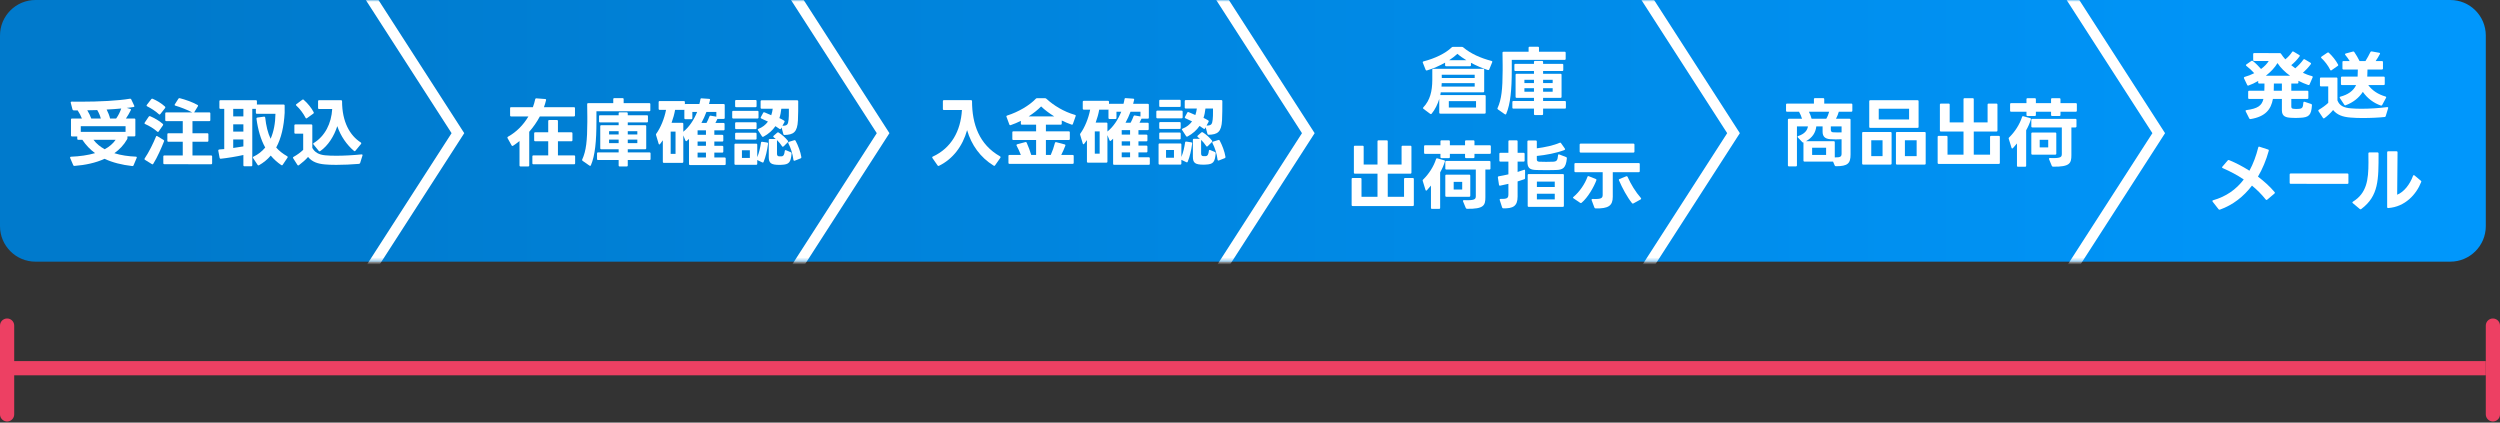 <svg width="704" height="119" viewBox="0 0 704 119" fill="none" xmlns="http://www.w3.org/2000/svg">
<rect x="0" y="0" width="704" height="119" fill="#333333" stroke="none"/>
<path d="M700 63.685C700 69.207 695.523 73.685 690 73.685H10C4.477 73.685 0 69.207 0 63.685V10C0 4.477 4.477 0 10 0H690C695.523 0 700 4.477 700 10V63.685Z" fill="url(#paint0_linear_2633_144)"/>
<mask id="mask0_2633_144" style="mask-type:alpha" maskUnits="userSpaceOnUse" x="0" y="0" width="700" height="74">
<path d="M700 73.685H0V0H700V73.685Z" fill="url(#paint1_linear_2633_144)"/>
</mask>
<g mask="url(#mask0_2633_144)">
<path d="M103.947 76.316L128.947 37.5L103.947 -1.315" stroke="white" stroke-width="3"/>
<path d="M223.684 76.316L248.684 37.5L223.684 -1.315" stroke="white" stroke-width="3"/>
<path d="M343.421 76.316L368.421 37.5L343.421 -1.315" stroke="white" stroke-width="3"/>
<path d="M463.158 76.316L488.158 37.5L463.158 -1.315" stroke="white" stroke-width="3"/>
<path d="M582.895 76.316L607.895 37.5L582.895 -1.315" stroke="white" stroke-width="3"/>
</g>
<path d="M86.053 33.184C85.421 31.963 84.453 30.637 83.442 29.732C83.379 29.669 83.337 29.584 83.337 29.521C83.337 29.458 83.379 29.395 83.463 29.332L85.127 28.09C85.19 28.047 85.253 28.005 85.316 28.005C85.4 28.005 85.463 28.047 85.527 28.111C86.6 29.037 87.674 30.342 88.327 31.584C88.369 31.648 88.369 31.711 88.369 31.753C88.369 31.837 88.327 31.921 88.243 31.984L86.453 33.269C86.39 33.311 86.327 33.353 86.263 33.353C86.179 33.353 86.095 33.29 86.053 33.184ZM89.864 30.7C89.674 30.7 89.569 30.595 89.569 30.405V28.511C89.569 28.321 89.674 28.216 89.864 28.216H96.032C96.221 28.216 96.327 28.342 96.327 28.532C96.327 34.321 98.537 38.174 101.59 40.111C101.695 40.174 101.737 40.258 101.737 40.342C101.737 40.405 101.716 40.468 101.674 40.532L100.095 42.447C100.032 42.532 99.948 42.574 99.864 42.574C99.8 42.574 99.737 42.553 99.674 42.49C97.674 40.805 95.927 38.342 94.979 35.521C94.074 38.363 92.39 41.016 90.179 42.553C90.116 42.595 90.053 42.616 89.99 42.616C89.906 42.616 89.821 42.574 89.758 42.49L88.285 40.679C88.221 40.616 88.2 40.553 88.2 40.49C88.2 40.405 88.243 40.342 88.348 40.279C91.548 38.3 93.316 34.742 93.548 30.7H89.864ZM83.19 37.648C83 37.648 82.895 37.542 82.895 37.353V35.332C82.895 35.142 83 35.037 83.19 35.037H87.653C87.843 35.037 87.948 35.142 87.948 35.332V41.648C88.621 42.89 89.779 43.563 91.548 43.732C92.39 43.816 93.463 43.858 94.706 43.858C96.748 43.858 99.211 43.732 101.8 43.479H101.842C102.053 43.479 102.137 43.605 102.074 43.795L101.421 45.879C101.379 46.047 101.232 46.132 101 46.153C99.021 46.321 96.685 46.426 94.685 46.426C93.442 46.426 92.306 46.384 91.485 46.3C89.548 46.132 87.906 45.626 86.748 44.195C86.074 44.995 85.127 45.795 84.158 46.532C84.095 46.574 84.032 46.595 83.99 46.595C83.906 46.595 83.821 46.553 83.758 46.447L82.558 44.574C82.516 44.511 82.495 44.447 82.495 44.405C82.495 44.321 82.558 44.237 82.663 44.174C83.674 43.626 84.663 42.89 85.379 42.195V37.648H83.19Z" fill="white"/>
<path d="M62.074 30.658C61.885 30.658 61.78 30.553 61.78 30.363V28.511C61.78 28.321 61.885 28.216 62.074 28.216H72.053C72.243 28.216 72.348 28.321 72.348 28.511V29.437H79.864C80.053 29.437 80.159 29.542 80.159 29.732V31.774C79.948 35.605 79.211 38.911 77.78 41.542C78.601 42.489 79.632 43.289 80.853 43.984C80.959 44.047 81.022 44.132 81.022 44.237C81.022 44.279 81.001 44.342 80.959 44.405L79.611 46.405C79.548 46.511 79.485 46.553 79.401 46.553C79.338 46.553 79.274 46.532 79.211 46.489C78.074 45.711 77.085 44.826 76.243 43.816C75.338 44.889 74.222 45.795 72.938 46.532C72.874 46.553 72.832 46.574 72.769 46.574C72.685 46.574 72.601 46.532 72.538 46.426L71.274 44.511C71.232 44.447 71.211 44.384 71.211 44.321C71.211 44.237 71.274 44.153 71.38 44.111C72.706 43.479 73.801 42.616 74.685 41.542C73.464 39.353 72.664 36.679 72.222 33.437V33.374C72.222 33.226 72.306 33.121 72.474 33.1L74.348 32.847H74.411C74.559 32.847 74.664 32.932 74.685 33.1C74.938 35.458 75.422 37.437 76.201 39.079C77.085 37.1 77.527 34.7 77.569 32.047H72.348C72.159 32.047 72.053 31.942 72.053 31.753V30.658H71.043V46.532C71.043 46.721 70.938 46.826 70.748 46.826H68.832C68.643 46.826 68.538 46.721 68.538 46.532V43.647C66.664 44.069 64.159 44.489 62.18 44.7H62.117C61.969 44.7 61.885 44.616 61.843 44.447L61.464 42.426V42.363C61.464 42.216 61.569 42.111 61.738 42.09C62.201 42.047 62.664 42.026 63.148 41.984V30.658H62.074ZM68.538 32.784V30.658H65.674V32.784H68.538ZM68.538 37.058V35.016H65.674V37.058H68.538ZM65.674 41.669C66.685 41.521 67.674 41.374 68.538 41.226V39.269H65.674V41.669Z" fill="white"/>
<path d="M47.421 39.921C47.232 39.921 47.127 39.816 47.127 39.626V37.816C47.127 37.626 47.232 37.521 47.421 37.521H51.464V34.111H46.832C46.642 34.111 46.537 34.005 46.537 33.816V31.942C46.537 31.753 46.642 31.647 46.832 31.647H54.116C52.727 30.91 50.811 30.174 49.379 29.753C49.232 29.71 49.169 29.626 49.169 29.542C49.169 29.479 49.19 29.437 49.232 29.374L50.242 27.795C50.348 27.647 50.453 27.605 50.621 27.647C52.179 28.047 54.032 28.679 55.611 29.542C55.716 29.605 55.779 29.668 55.779 29.774C55.779 29.816 55.758 29.879 55.716 29.942L54.685 31.626L54.663 31.647H58.937C59.127 31.647 59.232 31.753 59.232 31.942V33.816C59.232 34.005 59.127 34.111 58.937 34.111H54.2V37.521H58.39C58.579 37.521 58.685 37.626 58.685 37.816V39.626C58.685 39.816 58.579 39.921 58.39 39.921H54.2V43.774H59.443C59.632 43.774 59.737 43.879 59.737 44.068V45.963C59.737 46.153 59.632 46.258 59.443 46.258L46.285 46.237C46.095 46.237 45.99 46.132 45.99 45.942V44.068C45.99 43.879 46.095 43.774 46.285 43.774H51.464V39.921H47.421ZM41.443 29.942C41.316 29.9 41.274 29.816 41.274 29.732C41.274 29.668 41.295 29.605 41.337 29.542L42.6 27.921C42.706 27.774 42.832 27.753 43 27.816C44.137 28.3 45.506 29.121 46.453 30.005C46.516 30.068 46.558 30.153 46.558 30.237C46.558 30.3 46.537 30.363 46.495 30.426L45.148 32.132C45.085 32.216 45 32.258 44.937 32.258C44.874 32.258 44.79 32.216 44.727 32.153C43.821 31.289 42.474 30.468 41.443 29.942ZM40.874 34.931C40.748 34.868 40.685 34.805 40.685 34.7C40.685 34.658 40.706 34.595 40.748 34.532L41.885 32.847C41.99 32.7 42.116 32.658 42.285 32.721C43.527 33.268 44.811 33.984 45.821 34.868C45.906 34.953 45.948 35.016 45.948 35.1C45.948 35.163 45.927 35.226 45.885 35.289L44.685 37.016C44.621 37.1 44.558 37.163 44.474 37.163C44.411 37.163 44.327 37.121 44.264 37.058C43.316 36.195 42.053 35.458 40.874 34.931ZM40.832 45.016C40.727 44.953 40.685 44.868 40.685 44.784C40.685 44.721 40.706 44.658 40.748 44.595C41.948 42.847 43.19 40.279 43.927 38.468C43.99 38.342 44.053 38.279 44.137 38.279C44.2 38.279 44.242 38.3 44.306 38.342L46.053 39.416C46.2 39.5 46.264 39.626 46.2 39.774C45.485 41.605 44.306 44.3 43.169 46.111C43.106 46.216 43.021 46.279 42.937 46.279C42.895 46.279 42.832 46.258 42.769 46.216L40.832 45.016Z" fill="white"/>
<path d="M37.253 46.763C34.285 46.426 31.695 45.774 29.443 44.721C26.916 45.879 23.99 46.49 20.958 46.721H20.937C20.769 46.721 20.685 46.658 20.622 46.511L19.758 44.49C19.737 44.426 19.737 44.384 19.737 44.342C19.737 44.216 19.822 44.132 19.99 44.132C22.474 44.026 24.769 43.711 26.769 43.121C25.379 42.111 24.201 40.869 23.19 39.374H22.053C21.864 39.374 21.758 39.269 21.758 39.079V38.426H20.285C20.095 38.426 19.99 38.321 19.99 38.132V33.669C19.99 33.479 20.095 33.374 20.285 33.374H23.064C22.79 32.637 22.369 31.837 21.864 31.079C21.485 31.079 21.106 31.079 20.748 31.079C20.579 31.079 20.474 30.995 20.411 30.826L19.927 28.953C19.906 28.911 19.906 28.869 19.906 28.848C19.906 28.7 19.99 28.616 20.179 28.616C21 28.637 21.843 28.637 22.706 28.637C27.864 28.637 33.337 28.363 36.6 27.795C36.621 27.795 36.643 27.795 36.664 27.795C36.79 27.795 36.895 27.858 36.958 27.984L37.8 29.774C37.822 29.837 37.843 29.879 37.843 29.921C37.843 30.048 37.758 30.111 37.611 30.132C37.022 30.237 36.39 30.321 35.695 30.384L36.664 30.658C36.874 30.7 36.937 30.848 36.832 31.037C36.453 31.795 35.927 32.721 35.464 33.374H37.822C38.011 33.374 38.116 33.479 38.116 33.669V38.111C38.116 38.3 38.011 38.405 37.822 38.405H35.885V38.89C35.885 39.037 35.864 39.121 35.779 39.248C34.874 40.827 33.653 42.111 32.2 43.142C34.074 43.732 36.137 44.026 38.264 44.111C38.474 44.111 38.579 44.258 38.495 44.448L37.611 46.553C37.548 46.721 37.443 46.784 37.253 46.763ZM29.485 42.026C30.769 41.332 31.8 40.469 32.558 39.374H26.327C27.148 40.469 28.221 41.332 29.485 42.026ZM22.748 37.142H35.358V35.542H22.748V37.142ZM28.39 33.374C28.201 32.637 27.864 31.795 27.379 30.995C26.453 31.016 25.506 31.058 24.579 31.058C25.043 31.816 25.443 32.658 25.695 33.374H28.39ZM32.706 33.374C33.337 32.511 33.822 31.521 34.137 30.553C32.853 30.679 31.464 30.784 30.032 30.848C30.453 31.669 30.811 32.574 31 33.374H32.706Z" fill="white"/>
<path d="M207.305 30.179C207.116 30.179 207.011 30.074 207.011 29.884V28.453C207.011 28.264 207.116 28.158 207.305 28.158H212.758C212.947 28.158 213.053 28.264 213.053 28.453V29.884C213.053 30.074 212.947 30.179 212.758 30.179H207.305ZM219.916 36.221C219.853 36.327 219.789 36.369 219.705 36.369C219.642 36.369 219.579 36.348 219.516 36.306C219.2 36.074 218.779 35.779 218.358 35.527C217.537 36.727 216.421 37.716 214.989 38.495C214.926 38.516 214.884 38.537 214.821 38.537C214.716 38.537 214.632 38.495 214.568 38.39L213.453 36.663C213.411 36.6 213.389 36.558 213.389 36.495C213.389 36.411 213.453 36.348 213.579 36.285C214.716 35.842 215.6 35.148 216.253 34.242C215.684 33.948 215.053 33.653 214.4 33.379C214.211 33.295 214.168 33.148 214.253 32.979L214.905 31.779C214.989 31.611 215.116 31.569 215.284 31.632C215.916 31.884 216.589 32.179 217.179 32.453C217.368 31.884 217.516 31.295 217.6 30.621H214.484C214.295 30.621 214.189 30.516 214.189 30.327V28.537C214.189 28.348 214.295 28.242 214.484 28.242H224.484C224.674 28.242 224.779 28.348 224.779 28.537C224.779 30.432 224.779 32.348 224.695 33.927C224.526 37.232 223.453 37.948 220.905 38.011C220.716 38.011 220.632 37.927 220.589 37.758L220.084 35.885L219.916 36.221ZM220.021 30.621C219.916 31.569 219.747 32.453 219.474 33.253C219.937 33.464 220.358 33.695 220.8 33.969C220.905 34.032 220.947 34.116 220.947 34.2C220.947 34.242 220.926 34.306 220.905 34.369L220.337 35.421C221.726 35.421 221.916 35.021 222.063 33.716C222.147 33.084 222.147 32.285 222.147 31.527V30.621H220.021ZM206.189 31.506C206.189 31.316 206.295 31.211 206.484 31.211H213.305C213.495 31.211 213.6 31.316 213.6 31.506V33.084C213.6 33.274 213.495 33.379 213.305 33.379H206.484C206.295 33.379 206.189 33.274 206.189 33.084V31.506ZM207.305 36.369C207.116 36.369 207.011 36.264 207.011 36.074V34.727C207.011 34.537 207.116 34.432 207.305 34.432H212.758C212.947 34.432 213.053 34.537 213.053 34.727V36.074C213.053 36.264 212.947 36.369 212.758 36.369H207.305ZM220.653 41.232C220.589 41.295 220.505 41.337 220.442 41.337C220.358 41.337 220.295 41.274 220.232 41.19C219.832 40.558 219.326 39.969 218.8 39.442V43.274C218.8 43.8 218.989 44.011 219.453 44.032C219.705 44.053 219.853 44.053 220.105 44.032C220.674 43.969 220.884 43.464 220.989 42.516C221.011 42.306 221.158 42.221 221.347 42.306L222.695 42.874C222.863 42.937 222.926 43.063 222.905 43.232C222.695 45.737 222.211 46.327 220.063 46.411C219.916 46.432 219.726 46.432 219.516 46.432C217.158 46.432 216.484 45.969 216.484 44.221V39.442C216.484 39.253 216.589 39.148 216.779 39.148H218.463C218.274 38.979 218.084 38.811 217.874 38.663C217.789 38.6 217.747 38.516 217.747 38.453C217.747 38.369 217.789 38.306 217.853 38.242L218.863 37.358C218.926 37.295 219.011 37.274 219.095 37.274C219.137 37.274 219.2 37.274 219.263 37.316C220.168 37.885 221.242 38.832 221.874 39.653C221.916 39.716 221.937 39.779 221.937 39.842C221.937 39.927 221.895 40.011 221.832 40.074L220.653 41.232ZM207.011 37.674C207.011 37.484 207.116 37.379 207.305 37.379H212.758C212.947 37.379 213.053 37.484 213.053 37.674V39.021C213.053 39.211 212.947 39.316 212.758 39.316H207.305C207.116 39.316 207.011 39.211 207.011 39.021V37.674ZM223.432 45.021C223.221 43.358 222.695 41.674 222 40.348C221.958 40.285 221.958 40.221 221.958 40.179C221.958 40.074 222.021 39.99 222.147 39.948L223.663 39.484C223.705 39.464 223.747 39.464 223.789 39.464C223.895 39.464 223.979 39.527 224.042 39.653C224.737 40.937 225.432 42.748 225.663 44.242V44.306C225.663 44.432 225.6 44.537 225.453 44.6L223.789 45.253C223.747 45.274 223.705 45.274 223.663 45.274C223.537 45.274 223.453 45.19 223.432 45.021ZM213.242 46.116C213.242 46.306 213.137 46.411 212.947 46.411H207.116C206.926 46.411 206.821 46.306 206.821 46.116V40.748C206.821 40.558 206.926 40.453 207.116 40.453H212.947C213.137 40.453 213.242 40.558 213.242 40.748V44.264C213.768 43.021 214.105 41.464 214.295 40.179C214.316 39.99 214.442 39.906 214.632 39.927L216.021 40.137C216.211 40.158 216.295 40.306 216.274 40.537C216.021 42.432 215.621 44.179 215.032 45.59C214.968 45.779 214.821 45.821 214.653 45.737L213.242 45.063V46.116ZM211.158 44.474V42.306H208.926V44.474H211.158Z" fill="white"/>
<path d="M194.315 46.474C194.125 46.474 194.02 46.369 194.02 46.179V39.127C193.831 39.316 193.641 39.484 193.41 39.674C193.346 39.737 193.283 39.758 193.22 39.758C193.136 39.758 193.052 39.695 193.01 39.569L192.42 38.116V45.569C192.42 45.758 192.315 45.864 192.125 45.864H186.946C186.757 45.864 186.652 45.758 186.652 45.569V39.506C186.399 39.885 186.146 40.221 185.873 40.558C185.81 40.642 185.746 40.684 185.683 40.684C185.578 40.684 185.515 40.6 185.473 40.474L184.736 38.011C184.715 37.969 184.715 37.927 184.715 37.906C184.715 37.8 184.757 37.716 184.82 37.632C186.02 35.99 187.094 33.379 187.557 30.937H185.767C185.578 30.937 185.473 30.832 185.473 30.642V28.748C185.473 28.558 185.578 28.453 185.767 28.453H192.567C192.757 28.453 192.862 28.558 192.862 28.748V29.337C192.904 29.316 192.946 29.295 193.01 29.295H196.946C197.073 28.853 197.157 28.39 197.241 27.948C197.262 27.758 197.389 27.674 197.578 27.695L199.704 27.842C199.915 27.863 199.978 27.99 199.936 28.179C199.852 28.558 199.767 28.937 199.662 29.295H203.789C203.978 29.295 204.083 29.4 204.083 29.59V33.19C204.083 33.379 203.978 33.484 203.789 33.484H202.02C201.852 33.885 201.641 34.285 201.452 34.621H203.746C203.936 34.621 204.041 34.727 204.041 34.916V36.411C204.041 36.6 203.936 36.706 203.746 36.706H201.157V37.969H203.389C203.578 37.969 203.683 38.074 203.683 38.264V39.569C203.683 39.758 203.578 39.864 203.389 39.864H201.157V41.063H203.389C203.578 41.063 203.683 41.169 203.683 41.358V42.684C203.683 42.874 203.578 42.979 203.389 42.979H201.157V44.348H204.062C204.252 44.348 204.357 44.453 204.357 44.642V46.179C204.357 46.369 204.252 46.474 204.062 46.474H194.315ZM192.125 34.579C192.315 34.579 192.42 34.684 192.42 34.874V37.106C194.104 35.737 195.41 33.758 196.315 31.527H194.967V33.274C194.967 33.464 194.862 33.569 194.673 33.569H193.01C192.82 33.569 192.715 33.464 192.715 33.274V30.895C192.673 30.916 192.631 30.937 192.567 30.937H190.104C189.915 32.095 189.557 33.337 189.115 34.579H192.125ZM198.946 34.621C199.262 34.053 199.557 33.4 199.767 32.811C199.831 32.642 199.936 32.558 200.125 32.579L201.725 32.853V31.527H198.925C198.525 32.6 198.062 33.632 197.515 34.621H198.946ZM198.799 37.969V36.706H196.441V37.969H198.799ZM190.231 43.337V37.063H188.862V43.337H190.231ZM198.799 41.063V39.864H196.441V41.063H198.799ZM198.799 44.348V42.979H196.441V44.348H198.799Z" fill="white"/>
<path d="M168.989 34.474C168.799 34.474 168.694 34.369 168.694 34.179V32.748C168.694 32.537 168.799 32.453 168.989 32.453H174.21V31.927C174.21 31.737 174.294 31.632 174.504 31.632H176.483C176.673 31.632 176.778 31.737 176.778 31.927V32.453H182.168C182.357 32.453 182.462 32.537 182.462 32.748V34.179C182.462 34.369 182.357 34.474 182.168 34.474H176.778V35.253H181.683C181.873 35.253 181.978 35.358 181.978 35.548V41.737C181.978 41.927 181.873 42.032 181.683 42.032H176.778V42.916H182.904C183.094 42.916 183.199 43.021 183.199 43.211V44.769C183.199 44.979 183.094 45.063 182.904 45.063H176.778V46.579C176.778 46.769 176.673 46.874 176.483 46.874H174.504C174.294 46.874 174.21 46.769 174.21 46.579V45.063H168.42C168.231 45.063 168.125 44.979 168.125 44.769V43.211C168.125 43.021 168.231 42.916 168.42 42.916H174.21V42.032H169.325C169.136 42.032 169.031 41.927 169.031 41.737V35.548C169.031 35.358 169.136 35.253 169.325 35.253H174.21V34.474H168.989ZM163.957 44.895C165.073 42.474 165.368 39.569 165.389 34.348V32.832C165.389 31.674 165.346 29.316 165.346 29.316C165.346 29.127 165.452 29.042 165.641 29.042H172.694V27.927C172.694 27.737 172.799 27.632 172.989 27.632H175.325C175.515 27.632 175.62 27.737 175.62 27.927V29.042H182.841C183.031 29.042 183.136 29.127 183.136 29.337V31.042C183.136 31.232 183.031 31.337 182.841 31.337H167.957V34.158C167.957 39.737 167.578 43.758 166.399 46.537C166.357 46.663 166.273 46.706 166.189 46.706C166.125 46.706 166.062 46.684 165.999 46.642L164.062 45.295C163.915 45.19 163.873 45.042 163.957 44.895ZM171.515 40.306H174.21V39.316H171.515V40.306ZM171.515 37.863H174.21V36.937H171.515V37.863ZM176.778 40.306H179.473V39.316H176.778V40.306ZM176.778 37.863H179.473V36.937H176.778V37.863Z" fill="white"/>
<path d="M149.031 46.579C149.031 46.769 148.926 46.874 148.736 46.874H146.589C146.4 46.874 146.294 46.769 146.294 46.579V39.716C145.705 40.179 145.115 40.642 144.484 41.042C144.421 41.084 144.357 41.106 144.315 41.106C144.21 41.106 144.126 41.042 144.063 40.937L142.926 38.895C142.905 38.832 142.884 38.79 142.884 38.727C142.884 38.642 142.947 38.558 143.052 38.495C145.41 37.19 147.389 35.19 148.8 32.79H143.936C143.747 32.79 143.642 32.684 143.642 32.495V30.474C143.642 30.285 143.747 30.179 143.936 30.179H150.063C150.336 29.442 150.547 28.706 150.715 27.948C150.757 27.758 150.863 27.674 151.052 27.695L153.536 27.884C153.747 27.906 153.81 28.032 153.768 28.221C153.6 28.895 153.41 29.548 153.179 30.179H161.621C161.81 30.179 161.915 30.285 161.915 30.474V32.495C161.915 32.684 161.81 32.79 161.621 32.79H152.021C151.2 34.348 150.189 35.779 149.031 37.106V46.579ZM150.715 39.779C150.526 39.779 150.421 39.674 150.421 39.484V37.548C150.421 37.358 150.526 37.253 150.715 37.253H154.379V34.095C154.379 33.906 154.484 33.8 154.673 33.8H156.821C157.01 33.8 157.115 33.906 157.115 34.095V37.253H160.905C161.094 37.253 161.2 37.358 161.2 37.548V39.484C161.2 39.674 161.094 39.779 160.905 39.779H157.115V43.758H161.663C161.852 43.758 161.957 43.864 161.957 44.053V45.969C161.957 46.158 161.852 46.264 161.663 46.264H150.21C150.021 46.264 149.915 46.158 149.915 45.969V44.053C149.915 43.864 150.021 43.758 150.21 43.758H154.379V39.779H150.715Z" fill="white"/>
<path d="M326.737 30.119C326.547 30.119 326.442 30.014 326.442 29.825V28.393C326.442 28.203 326.547 28.098 326.737 28.098H332.19C332.379 28.098 332.484 28.203 332.484 28.393V29.825C332.484 30.014 332.379 30.119 332.19 30.119H326.737ZM339.347 36.161C339.284 36.267 339.221 36.309 339.137 36.309C339.074 36.309 339.011 36.288 338.947 36.245C338.632 36.014 338.211 35.719 337.79 35.467C336.968 36.667 335.853 37.656 334.421 38.435C334.358 38.456 334.316 38.477 334.253 38.477C334.147 38.477 334.063 38.435 334 38.33L332.884 36.603C332.842 36.54 332.821 36.498 332.821 36.435C332.821 36.351 332.884 36.288 333.011 36.224C334.147 35.782 335.032 35.088 335.684 34.182C335.116 33.888 334.484 33.593 333.832 33.319C333.642 33.235 333.6 33.088 333.684 32.919L334.337 31.719C334.421 31.551 334.547 31.509 334.716 31.572C335.347 31.825 336.021 32.119 336.611 32.393C336.8 31.825 336.947 31.235 337.032 30.561H333.916C333.726 30.561 333.621 30.456 333.621 30.267V28.477C333.621 28.288 333.726 28.182 333.916 28.182H343.916C344.105 28.182 344.211 28.288 344.211 28.477C344.211 30.372 344.211 32.288 344.126 33.867C343.958 37.172 342.884 37.888 340.337 37.951C340.147 37.951 340.063 37.867 340.021 37.698L339.516 35.825L339.347 36.161ZM339.453 30.561C339.347 31.509 339.179 32.393 338.905 33.193C339.368 33.403 339.79 33.635 340.232 33.909C340.337 33.972 340.379 34.056 340.379 34.14C340.379 34.182 340.358 34.245 340.337 34.309L339.768 35.361C341.158 35.361 341.347 34.961 341.495 33.656C341.579 33.025 341.579 32.224 341.579 31.467V30.561H339.453ZM325.621 31.445C325.621 31.256 325.726 31.151 325.916 31.151H332.737C332.926 31.151 333.032 31.256 333.032 31.445V33.025C333.032 33.214 332.926 33.319 332.737 33.319H325.916C325.726 33.319 325.621 33.214 325.621 33.025V31.445ZM326.737 36.309C326.547 36.309 326.442 36.203 326.442 36.014V34.667C326.442 34.477 326.547 34.372 326.737 34.372H332.19C332.379 34.372 332.484 34.477 332.484 34.667V36.014C332.484 36.203 332.379 36.309 332.19 36.309H326.737ZM340.084 41.172C340.021 41.235 339.937 41.277 339.874 41.277C339.79 41.277 339.726 41.214 339.663 41.13C339.263 40.498 338.758 39.909 338.232 39.382V43.214C338.232 43.74 338.421 43.951 338.884 43.972C339.137 43.993 339.284 43.993 339.537 43.972C340.105 43.909 340.316 43.403 340.421 42.456C340.442 42.245 340.59 42.161 340.779 42.245L342.126 42.814C342.295 42.877 342.358 43.003 342.337 43.172C342.126 45.677 341.642 46.267 339.495 46.351C339.347 46.372 339.158 46.372 338.947 46.372C336.59 46.372 335.916 45.909 335.916 44.161V39.382C335.916 39.193 336.021 39.088 336.211 39.088H337.895C337.705 38.919 337.516 38.751 337.305 38.603C337.221 38.54 337.179 38.456 337.179 38.393C337.179 38.309 337.221 38.245 337.284 38.182L338.295 37.298C338.358 37.235 338.442 37.214 338.526 37.214C338.568 37.214 338.632 37.214 338.695 37.256C339.6 37.825 340.674 38.772 341.305 39.593C341.347 39.656 341.368 39.719 341.368 39.782C341.368 39.867 341.326 39.951 341.263 40.014L340.084 41.172ZM326.442 37.614C326.442 37.425 326.547 37.319 326.737 37.319H332.19C332.379 37.319 332.484 37.425 332.484 37.614V38.961C332.484 39.151 332.379 39.256 332.19 39.256H326.737C326.547 39.256 326.442 39.151 326.442 38.961V37.614ZM342.863 44.961C342.653 43.298 342.126 41.614 341.432 40.288C341.39 40.224 341.39 40.161 341.39 40.119C341.39 40.014 341.453 39.93 341.579 39.888L343.095 39.425C343.137 39.403 343.179 39.403 343.221 39.403C343.326 39.403 343.411 39.467 343.474 39.593C344.168 40.877 344.863 42.688 345.095 44.182V44.245C345.095 44.372 345.032 44.477 344.884 44.54L343.221 45.193C343.179 45.214 343.137 45.214 343.095 45.214C342.968 45.214 342.884 45.13 342.863 44.961ZM332.674 46.056C332.674 46.245 332.568 46.351 332.379 46.351H326.547C326.358 46.351 326.253 46.245 326.253 46.056V40.688C326.253 40.498 326.358 40.393 326.547 40.393H332.379C332.568 40.393 332.674 40.498 332.674 40.688V44.203C333.2 42.961 333.537 41.403 333.726 40.119C333.747 39.93 333.874 39.846 334.063 39.867L335.453 40.077C335.642 40.098 335.726 40.245 335.705 40.477C335.453 42.372 335.053 44.119 334.463 45.53C334.4 45.719 334.253 45.761 334.084 45.677L332.674 45.003V46.056ZM330.59 44.414V42.245H328.358V44.414H330.59Z" fill="white"/>
<path d="M313.746 46.414C313.557 46.414 313.452 46.309 313.452 46.119V39.067C313.262 39.256 313.073 39.425 312.841 39.614C312.778 39.677 312.715 39.698 312.652 39.698C312.568 39.698 312.483 39.635 312.441 39.509L311.852 38.056V45.509C311.852 45.698 311.746 45.803 311.557 45.803H306.378C306.189 45.803 306.083 45.698 306.083 45.509V39.446C305.831 39.825 305.578 40.161 305.304 40.498C305.241 40.582 305.178 40.624 305.115 40.624C305.01 40.624 304.946 40.54 304.904 40.414L304.168 37.951C304.146 37.909 304.146 37.867 304.146 37.846C304.146 37.74 304.189 37.656 304.252 37.572C305.452 35.93 306.525 33.319 306.989 30.877H305.199C305.01 30.877 304.904 30.772 304.904 30.582V28.688C304.904 28.498 305.01 28.393 305.199 28.393H311.999C312.189 28.393 312.294 28.498 312.294 28.688V29.277C312.336 29.256 312.378 29.235 312.441 29.235H316.378C316.504 28.793 316.589 28.33 316.673 27.888C316.694 27.698 316.82 27.614 317.01 27.635L319.136 27.782C319.346 27.803 319.41 27.93 319.368 28.119C319.283 28.498 319.199 28.877 319.094 29.235H323.22C323.41 29.235 323.515 29.34 323.515 29.53V33.13C323.515 33.319 323.41 33.425 323.22 33.425H321.452C321.283 33.825 321.073 34.224 320.883 34.561H323.178C323.368 34.561 323.473 34.667 323.473 34.856V36.351C323.473 36.54 323.368 36.645 323.178 36.645H320.589V37.909H322.82C323.01 37.909 323.115 38.014 323.115 38.203V39.509C323.115 39.698 323.01 39.803 322.82 39.803H320.589V41.003H322.82C323.01 41.003 323.115 41.109 323.115 41.298V42.624C323.115 42.814 323.01 42.919 322.82 42.919H320.589V44.288H323.494C323.683 44.288 323.789 44.393 323.789 44.582V46.119C323.789 46.309 323.683 46.414 323.494 46.414H313.746ZM311.557 34.519C311.746 34.519 311.852 34.624 311.852 34.814V37.045C313.536 35.677 314.841 33.698 315.746 31.467H314.399V33.214C314.399 33.403 314.294 33.509 314.104 33.509H312.441C312.252 33.509 312.146 33.403 312.146 33.214V30.835C312.104 30.856 312.062 30.877 311.999 30.877H309.536C309.346 32.035 308.989 33.277 308.546 34.519H311.557ZM318.378 34.561C318.694 33.993 318.989 33.34 319.199 32.751C319.262 32.582 319.368 32.498 319.557 32.519L321.157 32.793V31.467H318.357C317.957 32.54 317.494 33.572 316.946 34.561H318.378ZM318.231 37.909V36.645H315.873V37.909H318.231ZM309.662 43.277V37.003H308.294V43.277H309.662ZM318.231 41.003V39.803H315.873V41.003H318.231ZM318.231 44.288V42.919H315.873V44.288H318.231Z" fill="white"/>
<path d="M284.273 46.141C284.062 46.141 283.978 46.035 283.978 45.846V43.93C283.978 43.74 284.062 43.635 284.273 43.635H287.473C287.136 42.73 286.694 41.804 286.273 41.004C286.252 40.962 286.231 40.898 286.231 40.856C286.231 40.751 286.315 40.667 286.441 40.625L288.736 40.014C288.778 39.993 288.799 39.993 288.841 39.993C288.968 39.993 289.052 40.056 289.115 40.183C289.578 41.235 290.062 42.498 290.399 43.635H291.768V39.425H285.368C285.157 39.425 285.073 39.319 285.073 39.13V37.277C285.073 37.088 285.157 36.983 285.368 36.983H291.768V35.109H287.768C287.578 35.109 287.473 35.004 287.473 34.814V34.035C286.526 34.498 285.557 34.919 284.61 35.235C284.568 35.256 284.526 35.256 284.483 35.256C284.378 35.256 284.273 35.193 284.231 35.067L283.431 32.898C283.41 32.856 283.389 32.814 283.389 32.772C283.389 32.667 283.473 32.583 283.599 32.541C286.736 31.551 289.894 29.698 291.662 27.825C291.768 27.698 291.873 27.656 292.02 27.656H294.273C294.441 27.656 294.526 27.698 294.652 27.804C296.694 29.677 299.536 31.446 302.715 32.351C302.904 32.393 302.968 32.519 302.904 32.709L302.126 34.919C302.062 35.088 301.936 35.151 301.747 35.088C300.82 34.772 299.894 34.372 298.989 33.93V34.814C298.989 35.004 298.883 35.109 298.694 35.109H294.526V36.983H300.968C301.157 36.983 301.262 37.088 301.262 37.277V39.13C301.262 39.319 301.157 39.425 300.968 39.425H294.526V43.635H295.894C296.378 42.519 296.778 41.404 297.073 40.246C297.136 40.056 297.241 39.993 297.431 40.035L299.81 40.667C299.999 40.709 300.062 40.835 299.999 41.025C299.683 41.867 299.304 42.73 298.841 43.635H302.062C302.252 43.635 302.357 43.74 302.357 43.93V45.846C302.357 46.035 302.252 46.141 302.062 46.141H284.273ZM296.862 32.772C295.473 31.909 294.21 30.962 293.178 29.972C292.21 30.962 291.01 31.909 289.683 32.772H296.862Z" fill="white"/>
<path d="M265.81 30.983C265.621 30.983 265.515 30.877 265.515 30.688V28.498C265.515 28.309 265.621 28.204 265.81 28.204H273.431C273.621 28.204 273.726 28.309 273.726 28.498C273.726 34.962 275.747 40.709 281.6 44.014C281.705 44.077 281.768 44.161 281.768 44.267C281.768 44.309 281.747 44.372 281.705 44.435L280.21 46.562C280.147 46.646 280.063 46.709 279.979 46.709C279.936 46.709 279.873 46.688 279.81 46.646C276.042 44.309 273.558 40.856 272.336 36.646C271.052 41.235 268.273 44.814 264.421 46.688C264.358 46.709 264.315 46.73 264.252 46.73C264.168 46.73 264.084 46.688 264.021 46.583L262.568 44.498C262.526 44.435 262.505 44.372 262.505 44.309C262.505 44.225 262.547 44.141 262.673 44.098C267.873 41.698 270.526 36.941 270.884 30.983H265.81Z" fill="white"/>
<path d="M444.831 40.737C444.831 40.548 444.936 40.442 445.125 40.442H459.968C460.157 40.442 460.262 40.548 460.262 40.737V42.674C460.262 42.863 460.157 42.969 459.968 42.969H445.125C444.936 42.969 444.831 42.863 444.831 42.674V40.737ZM443.652 48.484C443.462 48.484 443.357 48.379 443.357 48.19V46.211C443.357 46.021 443.462 45.916 443.652 45.916H461.462C461.652 45.916 461.757 46.021 461.757 46.211V48.19C461.757 48.379 461.652 48.484 461.462 48.484H454.157V55.411C454.157 57.958 452.894 58.758 449.336 58.695C449.168 58.695 449.041 58.611 448.978 58.442L448.199 56.358C448.178 56.316 448.178 56.274 448.178 56.232C448.178 56.105 448.283 56.021 448.452 56.021C448.747 56.042 448.999 56.042 449.231 56.042C451.041 56.042 451.315 55.684 451.315 54.821V48.484H443.652ZM459.568 57.2C458.22 55.516 456.831 52.948 455.904 50.779C455.883 50.737 455.862 50.695 455.862 50.653C455.862 50.548 455.947 50.442 456.073 50.4L457.947 49.642C457.989 49.621 458.031 49.621 458.073 49.621C458.178 49.621 458.262 49.663 458.325 49.79C459.273 51.916 460.557 54.021 462.073 55.748C462.115 55.811 462.157 55.874 462.157 55.937C462.157 56.021 462.094 56.105 461.989 56.169L459.968 57.285C459.904 57.327 459.862 57.327 459.799 57.327C459.715 57.327 459.631 57.285 459.568 57.2ZM443.104 55.853C443.02 55.79 442.957 55.727 442.957 55.642C442.957 55.579 442.999 55.516 443.083 55.453C444.81 54.021 446.347 51.727 447.02 49.811C447.083 49.621 447.21 49.558 447.399 49.621L449.357 50.4C449.525 50.463 449.61 50.59 449.547 50.737C448.873 52.611 447.104 55.684 445.378 57.095C445.315 57.158 445.231 57.179 445.168 57.179C445.104 57.179 445.041 57.158 444.978 57.116L443.104 55.853Z" fill="white"/>
<path d="M427.357 55.348C427.357 58.106 426.009 58.716 423.336 58.674C423.167 58.674 423.062 58.59 422.999 58.421L422.325 56.337C422.304 56.295 422.304 56.253 422.304 56.232C422.304 56.084 422.409 56 422.599 56C424.473 56.063 424.767 55.769 424.767 54.653V51.769C423.967 51.958 423.188 52.127 422.451 52.274C422.409 52.274 422.388 52.295 422.367 52.295C422.22 52.295 422.136 52.19 422.115 52.042L421.799 49.958V49.895C421.799 49.748 421.883 49.663 422.051 49.642C422.873 49.516 423.799 49.306 424.767 49.095V45.516H422.515C422.325 45.516 422.22 45.411 422.22 45.221V43.327C422.22 43.137 422.325 43.032 422.515 43.032H424.767V39.811C424.767 39.621 424.873 39.516 425.062 39.516H427.062C427.251 39.516 427.357 39.621 427.357 39.811V43.032H429.041C429.23 43.032 429.336 43.137 429.336 43.327V45.221C429.336 45.411 429.23 45.516 429.041 45.516H427.357V48.421C428.009 48.232 428.62 48.021 429.125 47.832C429.188 47.811 429.23 47.79 429.273 47.79C429.399 47.79 429.462 47.895 429.462 48.063V50.148C429.462 50.316 429.399 50.421 429.273 50.464C428.725 50.674 428.073 50.885 427.357 51.095V55.348ZM432.767 44.864C432.767 45.306 432.957 45.495 433.441 45.537C433.946 45.558 434.683 45.579 435.399 45.579C436.136 45.579 436.873 45.558 437.378 45.537C438.388 45.474 438.62 45.158 438.746 43.727C438.767 43.495 438.915 43.411 439.104 43.495L441.02 44.232C441.188 44.295 441.251 44.4 441.23 44.59C440.957 47.411 440.051 47.811 438.136 47.874C437.378 47.895 436.451 47.916 435.546 47.916C434.451 47.916 433.378 47.895 432.62 47.874C430.746 47.811 430.115 47.306 430.115 45.474V39.853C430.115 39.663 430.22 39.558 430.409 39.558H432.473C432.662 39.558 432.767 39.663 432.767 39.853V41.769C434.936 41.495 437.525 40.948 439.188 40.211C439.251 40.19 439.294 40.169 439.357 40.169C439.441 40.169 439.525 40.211 439.588 40.316L440.662 41.832C440.704 41.895 440.725 41.958 440.725 42.021C440.725 42.106 440.683 42.19 440.557 42.232C438.304 43.116 435.294 43.663 432.767 43.916V44.864ZM430.199 49.306C430.199 49.116 430.304 49.011 430.494 49.011H440.094C440.283 49.011 440.388 49.116 440.388 49.306V57.958C440.388 58.148 440.283 58.253 440.094 58.253H430.494C430.304 58.253 430.199 58.148 430.199 57.958V49.306ZM437.82 52.653V51.137H432.788V52.653H437.82ZM437.82 56.148V54.548H432.788V56.148H437.82Z" fill="white"/>
<path d="M401.315 43.327C401.125 43.327 401.02 43.221 401.02 43.032V41.2C401.02 41.011 401.125 40.906 401.315 40.906H405.631V39.811C405.631 39.621 405.736 39.516 405.925 39.516H407.989C408.178 39.516 408.283 39.621 408.283 39.811V40.906H412.557V39.811C412.557 39.621 412.662 39.516 412.852 39.516H414.915C415.104 39.516 415.21 39.621 415.21 39.811V40.906H419.525C419.715 40.906 419.82 41.011 419.82 41.2V43.032C419.82 43.221 419.715 43.327 419.525 43.327H415.21V44.232C415.21 44.421 415.104 44.527 414.915 44.527H412.852C412.662 44.527 412.557 44.421 412.557 44.232V43.327H408.283V44.232C408.283 44.421 408.178 44.527 407.989 44.527H405.925C405.736 44.527 405.631 44.421 405.631 44.232V43.327H401.315ZM405.546 58.527C405.546 58.716 405.441 58.821 405.252 58.821H403.252C403.062 58.821 402.957 58.716 402.957 58.527V52.253C402.578 52.737 402.178 53.2 401.82 53.579C401.757 53.642 401.673 53.684 401.631 53.684C401.525 53.684 401.462 53.621 401.42 53.474L400.641 50.948C400.62 50.906 400.62 50.842 400.62 50.8C400.62 50.716 400.662 50.632 400.746 50.569C402.325 49.053 403.736 46.885 404.389 44.8C404.452 44.611 404.557 44.548 404.746 44.59L406.662 45.137C406.852 45.179 406.936 45.306 406.873 45.495C406.557 46.548 406.094 47.579 405.546 48.548V58.527ZM407.294 47.748C407.104 47.748 406.999 47.642 406.999 47.453V45.621C406.999 45.432 407.104 45.327 407.294 45.327H419.42C419.61 45.327 419.715 45.432 419.715 45.621V47.453C419.715 47.642 419.61 47.748 419.42 47.748H418.283V55.537C418.283 57.832 417.862 58.864 413.125 58.8C412.957 58.8 412.831 58.716 412.767 58.569L411.989 56.695C411.967 56.653 411.967 56.611 411.967 56.569C411.967 56.442 412.073 56.358 412.262 56.358C412.62 56.379 412.957 56.379 413.252 56.379C415.462 56.379 415.589 55.958 415.589 55.137V47.748H407.294ZM406.999 49.474C406.999 49.285 407.104 49.179 407.294 49.179H413.736C413.925 49.179 414.031 49.285 414.031 49.474V55.116C414.031 55.306 413.925 55.411 413.736 55.411H407.294C407.104 55.411 406.999 55.306 406.999 55.116V49.474ZM411.757 53.369V51.221H409.357V53.369H411.757Z" fill="white"/>
<path d="M381.546 48.906C381.357 48.906 381.252 48.8 381.252 48.611V41.327C381.252 41.137 381.357 41.032 381.546 41.032H383.715C383.904 41.032 384.01 41.137 384.01 41.327V46.337H387.904V39.811C387.904 39.6 388.01 39.516 388.199 39.516H390.494C390.683 39.516 390.789 39.6 390.789 39.811V46.337H394.683V41.327C394.683 41.137 394.789 41.032 394.978 41.032H397.167C397.357 41.032 397.462 41.137 397.462 41.327V48.611C397.462 48.8 397.357 48.906 397.167 48.906H390.789V55.411H395.378V50.421C395.378 50.232 395.483 50.127 395.673 50.127H397.841C398.031 50.127 398.136 50.232 398.136 50.421V57.727C398.136 57.916 398.031 58.021 397.841 58.021H380.915C380.725 58.021 380.62 57.916 380.62 57.727V50.421C380.62 50.232 380.725 50.127 380.915 50.127H383.104C383.294 50.127 383.399 50.232 383.399 50.421V55.411H387.904V48.906H381.546Z" fill="white"/>
<path d="M426.746 20C426.557 20 426.452 19.895 426.452 19.706V18.274C426.452 18.064 426.557 17.979 426.746 17.979H431.967V17.453C431.967 17.264 432.052 17.158 432.262 17.158H434.241C434.431 17.158 434.536 17.264 434.536 17.453V17.979H439.925C440.115 17.979 440.22 18.064 440.22 18.274V19.706C440.22 19.895 440.115 20 439.925 20H434.536V20.779H439.441C439.631 20.779 439.736 20.884 439.736 21.074V27.264C439.736 27.453 439.631 27.558 439.441 27.558H434.536V28.442H440.662C440.852 28.442 440.957 28.548 440.957 28.737V30.295C440.957 30.506 440.852 30.59 440.662 30.59H434.536V32.106C434.536 32.295 434.431 32.4 434.241 32.4H432.262C432.052 32.4 431.967 32.295 431.967 32.106V30.59H426.178C425.988 30.59 425.883 30.506 425.883 30.295V28.737C425.883 28.548 425.988 28.442 426.178 28.442H431.967V27.558H427.083C426.894 27.558 426.788 27.453 426.788 27.264V21.074C426.788 20.884 426.894 20.779 427.083 20.779H431.967V20H426.746ZM421.715 30.421C422.831 28 423.125 25.095 423.146 19.874V18.358C423.146 17.2 423.104 14.842 423.104 14.842C423.104 14.653 423.21 14.569 423.399 14.569H430.452V13.453C430.452 13.264 430.557 13.158 430.746 13.158H433.083C433.273 13.158 433.378 13.264 433.378 13.453V14.569H440.599C440.788 14.569 440.894 14.653 440.894 14.864V16.569C440.894 16.758 440.788 16.863 440.599 16.863H425.715V19.684C425.715 25.264 425.336 29.285 424.157 32.063C424.115 32.19 424.031 32.232 423.946 32.232C423.883 32.232 423.82 32.211 423.757 32.169L421.82 30.821C421.673 30.716 421.631 30.569 421.715 30.421ZM429.273 25.832H431.967V24.842H429.273V25.832ZM429.273 23.39H431.967V22.463H429.273V23.39ZM434.536 25.832H437.231V24.842H434.536V25.832ZM434.536 23.39H437.231V22.463H434.536V23.39Z" fill="white"/>
<path d="M407.989 30.274H415.652V28.484H407.989V30.274ZM400.642 17.516C400.642 17.39 400.726 17.305 400.873 17.284C404.073 16.463 407.021 15.053 408.789 13.348C408.894 13.242 408.999 13.2 409.147 13.2H411.673C411.821 13.2 411.926 13.242 412.031 13.326C414.178 15.137 416.957 16.358 420.01 17.158C420.221 17.221 420.284 17.348 420.199 17.537L419.378 19.537C419.315 19.706 419.168 19.769 418.999 19.727C417.399 19.2 415.736 18.506 414.221 17.684V18.358C414.221 18.548 414.115 18.653 413.926 18.653H407.231C407.042 18.653 406.936 18.548 406.936 18.358V17.642C405.378 18.526 403.61 19.305 401.842 19.832C401.799 19.853 401.757 19.853 401.736 19.853C401.61 19.853 401.526 19.79 401.463 19.663L400.663 17.642L400.642 17.516ZM400.81 30.232C402.726 28.19 403.315 25.684 403.336 22.526V21.474C403.336 20.821 403.336 20.169 403.336 19.663C403.336 19.474 403.442 19.369 403.631 19.369H417.652C417.842 19.369 417.947 19.474 417.947 19.663V25.706C417.947 25.895 417.842 26 417.652 26H405.715L405.589 26.779H418.073C418.263 26.779 418.368 26.884 418.368 27.074V31.706C418.368 31.895 418.263 32 418.073 32H405.589C405.399 32 405.294 31.895 405.294 31.706V27.853C404.852 29.326 404.115 30.863 403.147 32.021C403.084 32.084 403.021 32.127 402.936 32.127C402.873 32.127 402.81 32.105 402.747 32.063L400.852 30.653C400.768 30.59 400.726 30.506 400.726 30.442C400.726 30.379 400.747 30.295 400.81 30.232ZM405.926 24.379H415.273V23.411H405.989L405.926 24.379ZM405.989 21.053L406.01 21.958H415.273V21.053H405.989ZM412.915 16.948C411.989 16.379 411.126 15.79 410.41 15.158C409.757 15.769 408.957 16.379 408.094 16.948H412.915Z" fill="white"/>
<path d="M566.336 31.464C566.147 31.464 566.042 31.359 566.042 31.169V29.337C566.042 29.148 566.147 29.043 566.336 29.043H570.652V27.948C570.652 27.759 570.757 27.653 570.947 27.653H573.01C573.199 27.653 573.305 27.759 573.305 27.948V29.043H577.578V27.948C577.578 27.759 577.684 27.653 577.873 27.653H579.936C580.126 27.653 580.231 27.759 580.231 27.948V29.043H584.547C584.736 29.043 584.842 29.148 584.842 29.337V31.169C584.842 31.359 584.736 31.464 584.547 31.464H580.231V32.369C580.231 32.559 580.126 32.664 579.936 32.664H577.873C577.684 32.664 577.578 32.559 577.578 32.369V31.464H573.305V32.369C573.305 32.559 573.199 32.664 573.01 32.664H570.947C570.757 32.664 570.652 32.559 570.652 32.369V31.464H566.336ZM570.568 46.664C570.568 46.853 570.463 46.959 570.273 46.959H568.273C568.084 46.959 567.978 46.853 567.978 46.664V40.39C567.599 40.874 567.199 41.337 566.842 41.717C566.778 41.78 566.694 41.822 566.652 41.822C566.547 41.822 566.484 41.759 566.442 41.611L565.663 39.085C565.642 39.043 565.642 38.98 565.642 38.938C565.642 38.853 565.684 38.769 565.768 38.706C567.347 37.19 568.757 35.022 569.41 32.938C569.473 32.748 569.578 32.685 569.768 32.727L571.684 33.274C571.873 33.316 571.957 33.443 571.894 33.632C571.578 34.685 571.115 35.717 570.568 36.685V46.664ZM572.315 35.885C572.126 35.885 572.021 35.78 572.021 35.59V33.759C572.021 33.569 572.126 33.464 572.315 33.464H584.442C584.631 33.464 584.736 33.569 584.736 33.759V35.59C584.736 35.78 584.631 35.885 584.442 35.885H583.305V43.674C583.305 45.969 582.884 47.001 578.147 46.938C577.978 46.938 577.852 46.853 577.789 46.706L577.01 44.832C576.989 44.79 576.989 44.748 576.989 44.706C576.989 44.58 577.094 44.495 577.284 44.495C577.642 44.517 577.978 44.517 578.273 44.517C580.484 44.517 580.61 44.095 580.61 43.274V35.885H572.315ZM572.021 37.611C572.021 37.422 572.126 37.316 572.315 37.316H578.757C578.947 37.316 579.052 37.422 579.052 37.611V43.253C579.052 43.443 578.947 43.548 578.757 43.548H572.315C572.126 43.548 572.021 43.443 572.021 43.253V37.611ZM576.778 41.506V39.359H574.378V41.506H576.778Z" fill="white"/>
<path d="M546.568 37.043C546.378 37.043 546.273 36.938 546.273 36.748V29.464C546.273 29.274 546.378 29.169 546.568 29.169H548.736C548.926 29.169 549.031 29.274 549.031 29.464V34.474H552.926V27.948C552.926 27.738 553.031 27.653 553.221 27.653H555.515C555.705 27.653 555.81 27.738 555.81 27.948V34.474H559.705V29.464C559.705 29.274 559.81 29.169 559.999 29.169H562.189C562.378 29.169 562.484 29.274 562.484 29.464V36.748C562.484 36.938 562.378 37.043 562.189 37.043H555.81V43.548H560.399V38.559C560.399 38.369 560.505 38.264 560.694 38.264H562.863C563.052 38.264 563.157 38.369 563.157 38.559V45.864C563.157 46.053 563.052 46.159 562.863 46.159H545.936C545.747 46.159 545.642 46.053 545.642 45.864V38.559C545.642 38.369 545.747 38.264 545.936 38.264H548.126C548.315 38.264 548.421 38.369 548.421 38.559V43.548H552.926V37.043H546.568Z" fill="white"/>
<path d="M526.674 36.011C526.484 36.011 526.379 35.926 526.379 35.716V28.516C526.379 28.326 526.484 28.221 526.674 28.221H539.979C540.168 28.221 540.274 28.326 540.274 28.516V35.716C540.274 35.926 540.168 36.011 539.979 36.011H526.674ZM524.379 37.463C524.379 37.274 524.484 37.169 524.674 37.169H532.379C532.568 37.169 532.674 37.274 532.674 37.463V46.053C532.674 46.242 532.568 46.347 532.379 46.347H524.674C524.484 46.347 524.379 46.242 524.379 46.053V37.463ZM526.947 43.969H530.126V39.505H526.947V43.969ZM529.053 33.632H537.6V30.621H529.053V33.632ZM533.895 37.463C533.895 37.274 534 37.169 534.189 37.169H541.979C542.168 37.169 542.274 37.274 542.274 37.463V46.053C542.274 46.242 542.168 46.347 541.979 46.347H534.189C534 46.347 533.895 46.242 533.895 46.053V37.463ZM536.421 43.969H539.726V39.505H536.421V43.969Z" fill="white"/>
<path d="M506.021 46.558C506.021 46.748 505.916 46.853 505.726 46.853H503.768C503.579 46.853 503.474 46.748 503.474 46.558V33.737C503.474 33.548 503.579 33.442 503.768 33.442H507.453C507.263 32.79 506.989 32.137 506.61 31.463H503.242C503.053 31.463 502.947 31.358 502.947 31.169V29.463C502.947 29.274 503.053 29.169 503.242 29.169H510.8V27.927C510.8 27.737 510.905 27.632 511.095 27.632H513.41C513.6 27.632 513.705 27.737 513.705 27.927V29.169H521.326C521.516 29.169 521.621 29.274 521.621 29.463V31.169C521.621 31.358 521.516 31.463 521.326 31.463H517.81C517.621 32.158 517.326 32.853 517.01 33.442H520.821C521.01 33.442 521.116 33.548 521.116 33.737V43.505C521.116 46.032 520.316 46.811 517.01 46.811C516.842 46.811 516.716 46.748 516.653 46.6L516.189 45.505H508.147C507.958 45.505 507.853 45.4 507.853 45.211V40.116C507.81 40.137 507.789 40.137 507.768 40.137C507.663 40.137 507.6 40.095 507.516 40.011L506.274 38.706C506.21 38.642 506.189 38.558 506.189 38.495C506.189 38.411 506.253 38.348 506.379 38.306C508.105 37.737 508.947 36.769 509.116 35.59H506.021V46.558ZM514.274 33.442C514.653 32.811 514.926 32.095 515.095 31.463H509.389C509.705 32.074 509.958 32.748 510.147 33.442H514.274ZM516.379 39.758C516.568 39.758 516.674 39.863 516.674 40.053V44.327C518.379 44.369 518.589 44.032 518.589 43.211V39.211C518.042 39.232 517.495 39.253 516.947 39.253C516.4 39.253 515.853 39.232 515.347 39.19C513.916 39.084 513.242 38.432 513.242 37.084V35.59H511.474C511.263 37.4 510.358 38.769 508.568 39.758H516.379ZM515.558 36.516C515.558 37 515.768 37.232 516.189 37.253C516.589 37.274 517.074 37.295 517.558 37.295C517.895 37.295 518.253 37.274 518.589 37.274V35.59H515.558V36.516ZM514.231 43.632V41.611H510.295V43.632H514.231Z" fill="white"/>
<path d="M672.539 58.583H672.497H672.476C672.328 58.583 672.223 58.477 672.223 58.288V42.898C672.223 42.709 672.328 42.603 672.518 42.603H674.855C675.065 42.603 675.149 42.709 675.149 42.898L675.044 54.835C676.918 54.098 678.644 51.93 679.507 49.509C679.57 49.383 679.634 49.319 679.739 49.319C679.781 49.319 679.844 49.34 679.907 49.383L681.697 50.877C681.844 50.983 681.886 51.088 681.823 51.214C680.434 54.793 677.234 58.246 672.539 58.583ZM662.434 57.004C662.434 56.94 662.497 56.856 662.581 56.793C666.455 54.414 666.96 50.688 666.96 45.74C666.96 44.94 666.96 44.098 666.939 43.214C666.939 43.025 667.044 42.919 667.234 42.919H669.507C669.718 42.919 669.802 43.046 669.802 43.277C669.802 50.54 669.865 55.172 664.939 58.856C664.876 58.919 664.813 58.94 664.728 58.94C664.665 58.94 664.602 58.898 664.518 58.856L662.56 57.214C662.476 57.151 662.434 57.088 662.434 57.004Z" fill="white"/>
<path d="M645.02 51.762C644.852 51.762 644.768 51.678 644.768 51.509V49.109C644.768 48.941 644.852 48.856 645.02 48.856H661.062C661.231 48.856 661.315 48.941 661.315 49.109V51.53C661.315 51.699 661.231 51.783 661.062 51.783L645.02 51.762Z" fill="white"/>
<path d="M625.146 59.025C625.104 59.046 625.062 59.046 625.02 59.046C624.915 59.046 624.831 59.004 624.746 58.92L623.083 56.793C623.041 56.73 622.999 56.667 622.999 56.604C622.999 56.52 623.083 56.435 623.21 56.393C626.894 55.341 629.715 53.341 631.841 50.541C630.052 49.32 628.073 48.288 625.925 47.341C625.799 47.298 625.736 47.214 625.736 47.13C625.736 47.067 625.757 47.004 625.82 46.941L627.315 45.193C627.42 45.046 627.546 45.025 627.715 45.088C629.525 45.825 631.504 46.835 633.441 48.078C634.494 46.141 635.315 43.951 635.925 41.509C635.967 41.32 636.115 41.256 636.283 41.32L638.683 42.099C638.873 42.162 638.936 42.288 638.873 42.498C638.136 45.13 637.125 47.572 635.841 49.741C637.567 51.046 639.188 52.498 640.515 54.078C640.578 54.141 640.599 54.225 640.599 54.288C640.599 54.351 640.557 54.435 640.494 54.498L638.452 56.225C638.388 56.267 638.325 56.309 638.262 56.309C638.178 56.309 638.094 56.267 638.031 56.183C636.852 54.709 635.567 53.425 634.157 52.267C631.799 55.362 628.788 57.72 625.146 59.025Z" fill="white"/>
<path d="M659.927 19.572C659.716 19.572 659.632 19.467 659.632 19.278V17.488C659.632 17.299 659.716 17.193 659.927 17.193H661.674C661.316 16.604 660.895 16.014 660.432 15.467C660.39 15.404 660.348 15.32 660.348 15.278C660.348 15.172 660.432 15.109 660.558 15.067L662.579 14.52L662.706 14.499C662.811 14.499 662.895 14.562 662.979 14.667C663.464 15.383 664.032 16.33 664.453 17.193H666.116C666.622 16.372 667.148 15.425 667.506 14.667C667.569 14.52 667.695 14.457 667.864 14.478L669.99 14.857C670.2 14.899 670.285 15.025 670.179 15.214C669.822 15.909 669.4 16.583 668.979 17.193H670.748C670.937 17.193 671.043 17.299 671.043 17.488V19.278C671.043 19.467 670.937 19.572 670.748 19.572H666.685C666.685 20.246 666.664 21.004 666.622 21.572H671.253C671.443 21.572 671.548 21.678 671.548 21.867V23.657C671.548 23.846 671.443 23.951 671.253 23.951H666.895C668.032 25.509 669.695 26.583 671.737 27.172C671.948 27.235 672.011 27.383 671.906 27.551L670.832 29.551C670.748 29.72 670.622 29.762 670.453 29.72C668.453 29.046 666.622 27.678 665.379 25.867C664.264 27.593 662.537 28.92 660.537 29.636C660.495 29.657 660.453 29.678 660.411 29.678C660.306 29.678 660.222 29.614 660.158 29.509L658.895 27.593C658.853 27.551 658.853 27.488 658.853 27.425C658.853 27.341 658.916 27.256 659.064 27.214C661.127 26.667 662.706 25.636 663.485 23.951H659.506C659.316 23.951 659.211 23.846 659.211 23.657V21.867C659.211 21.678 659.316 21.572 659.506 21.572H663.906C663.948 21.004 663.969 20.246 663.969 19.572H659.927ZM652.895 31.32C652.853 31.256 652.832 31.193 652.832 31.13C652.832 31.046 652.895 30.962 653 30.899C653.906 30.372 654.937 29.636 655.632 28.962V24.33H653.59C653.4 24.33 653.295 24.225 653.295 24.035V22.12C653.295 21.93 653.4 21.825 653.59 21.825H657.927C658.116 21.825 658.222 21.93 658.222 22.12V28.267C658.79 29.741 659.948 30.372 662.158 30.52C662.916 30.583 663.864 30.625 664.916 30.625C667.127 30.625 669.822 30.478 672.222 30.162H672.285C672.474 30.162 672.558 30.288 672.495 30.478L671.822 32.688C671.779 32.836 671.695 32.92 671.569 32.941C670.116 33.109 667.653 33.236 665.337 33.236C664.116 33.236 662.937 33.193 661.969 33.109C659.611 32.941 658.095 32.309 657 30.983C656.369 31.762 655.464 32.625 654.558 33.278C654.495 33.32 654.432 33.341 654.369 33.341C654.285 33.341 654.222 33.299 654.158 33.214L652.895 31.32ZM653.716 16.372C653.632 16.309 653.611 16.246 653.611 16.162C653.611 16.099 653.653 16.014 653.737 15.951L655.379 14.835C655.464 14.793 655.527 14.772 655.59 14.772C655.653 14.772 655.737 14.793 655.8 14.857C656.769 15.741 657.779 17.004 658.39 18.162C658.432 18.225 658.453 18.288 658.453 18.33C658.453 18.414 658.39 18.499 658.306 18.562L656.579 19.762C656.516 19.825 656.453 19.846 656.411 19.846C656.306 19.846 656.243 19.783 656.179 19.657C655.611 18.499 654.664 17.235 653.716 16.372Z" fill="white"/>
<path d="M633.19 24.078C633.148 24.099 633.106 24.12 633.064 24.12C632.958 24.12 632.874 24.056 632.811 23.93L631.906 22.035C631.885 21.993 631.885 21.93 631.885 21.888C631.885 21.783 631.948 21.699 632.095 21.657C633.022 21.404 633.948 21.046 634.79 20.604C634.095 19.825 633.316 19.13 632.558 18.541C632.495 18.477 632.453 18.414 632.453 18.33C632.453 18.267 632.495 18.204 632.58 18.141L633.969 17.172C634.032 17.13 634.116 17.088 634.18 17.088C634.243 17.088 634.306 17.13 634.39 17.172C635.274 17.867 636.011 18.625 636.706 19.425C637.653 18.73 638.411 17.951 638.874 17.172H634.79C634.601 17.172 634.495 17.067 634.495 16.878V15.235C634.495 15.046 634.601 14.941 634.79 14.941L642.011 14.962C642.158 14.962 642.264 15.004 642.348 15.151C642.685 15.678 643.085 16.204 643.548 16.709C644.285 16.12 644.937 15.425 645.464 14.625C645.527 14.52 645.611 14.477 645.695 14.477C645.758 14.477 645.801 14.499 645.864 14.541L647.464 15.488C647.569 15.551 647.632 15.635 647.632 15.72C647.632 15.762 647.611 15.825 647.548 15.888C646.895 16.793 646.095 17.635 645.211 18.351C645.569 18.646 645.948 18.941 646.348 19.235C647.232 18.477 647.969 17.699 648.622 16.793C648.685 16.709 648.748 16.646 648.853 16.646C648.895 16.646 648.958 16.667 649.022 16.709L650.643 17.677C650.727 17.741 650.79 17.825 650.79 17.909C650.79 17.972 650.769 18.035 650.706 18.099C650.074 18.962 649.295 19.783 648.495 20.499C649.295 20.878 650.158 21.214 651.043 21.425C651.232 21.488 651.316 21.614 651.232 21.804L650.369 23.783C650.285 23.951 650.158 23.993 649.99 23.93C649.064 23.614 648.137 23.214 647.232 22.751V23.235C647.232 23.425 647.127 23.53 646.937 23.53H645.232V25.551H649.737C649.948 25.551 650.032 25.657 650.032 25.846V27.572C650.032 27.762 649.948 27.867 649.737 27.867H645.232V29.972C645.232 30.456 645.401 30.604 645.948 30.646C646.158 30.667 646.369 30.688 646.601 30.688C646.874 30.688 647.169 30.667 647.443 30.646C648.327 30.583 648.537 30.225 648.622 28.92C648.643 28.688 648.769 28.604 648.98 28.667L650.811 29.277C650.98 29.341 651.064 29.446 651.043 29.635C650.853 32.435 650.222 33.067 647.674 33.172C647.316 33.193 646.895 33.214 646.474 33.214C646.011 33.214 645.569 33.193 645.232 33.172C643.758 33.109 642.58 32.814 642.58 31.088V27.867H640.053C639.527 30.751 638.011 32.835 633.758 33.53H633.674C633.548 33.53 633.464 33.467 633.38 33.341L632.39 31.362C632.369 31.32 632.348 31.256 632.348 31.214C632.348 31.109 632.432 31.025 632.601 31.004C635.758 30.583 636.937 29.762 637.38 27.867H633.38C633.19 27.867 633.085 27.762 633.085 27.572V25.846C633.085 25.657 633.19 25.551 633.38 25.551H637.632C637.674 24.899 637.674 24.225 637.674 23.53H636.201C636.011 23.53 635.906 23.425 635.906 23.235V22.793C634.98 23.341 634.053 23.783 633.19 24.078ZM644.874 21.32C643.485 20.33 642.264 19.151 641.337 17.762C640.622 19.004 639.443 20.246 638.074 21.32H644.874ZM640.285 25.551H642.58V23.53H640.327C640.327 24.204 640.306 24.899 640.285 25.551Z" fill="white"/>
<path d="M0 103.685H700" stroke="#ED4063" stroke-width="4"/>
<line x1="2" y1="91.685" x2="2" y2="116.685" stroke="#ED4063" stroke-width="4" stroke-linecap="round"/>
<line x1="702" y1="91.685" x2="702" y2="116.685" stroke="#ED4063" stroke-width="4" stroke-linecap="round"/>
<defs>
<linearGradient id="paint0_linear_2633_144" x1="48.364" y1="36.842" x2="736.909" y2="36.842" gradientUnits="userSpaceOnUse">
<stop stop-color="#007ACC"/>
<stop offset="1" stop-color="#0099FF"/>
</linearGradient>
<linearGradient id="paint1_linear_2633_144" x1="48.364" y1="36.842" x2="736.909" y2="36.842" gradientUnits="userSpaceOnUse">
<stop stop-color="#005E9C"/>
<stop offset="1" stop-color="#0099FF"/>
</linearGradient>
</defs>
</svg>

